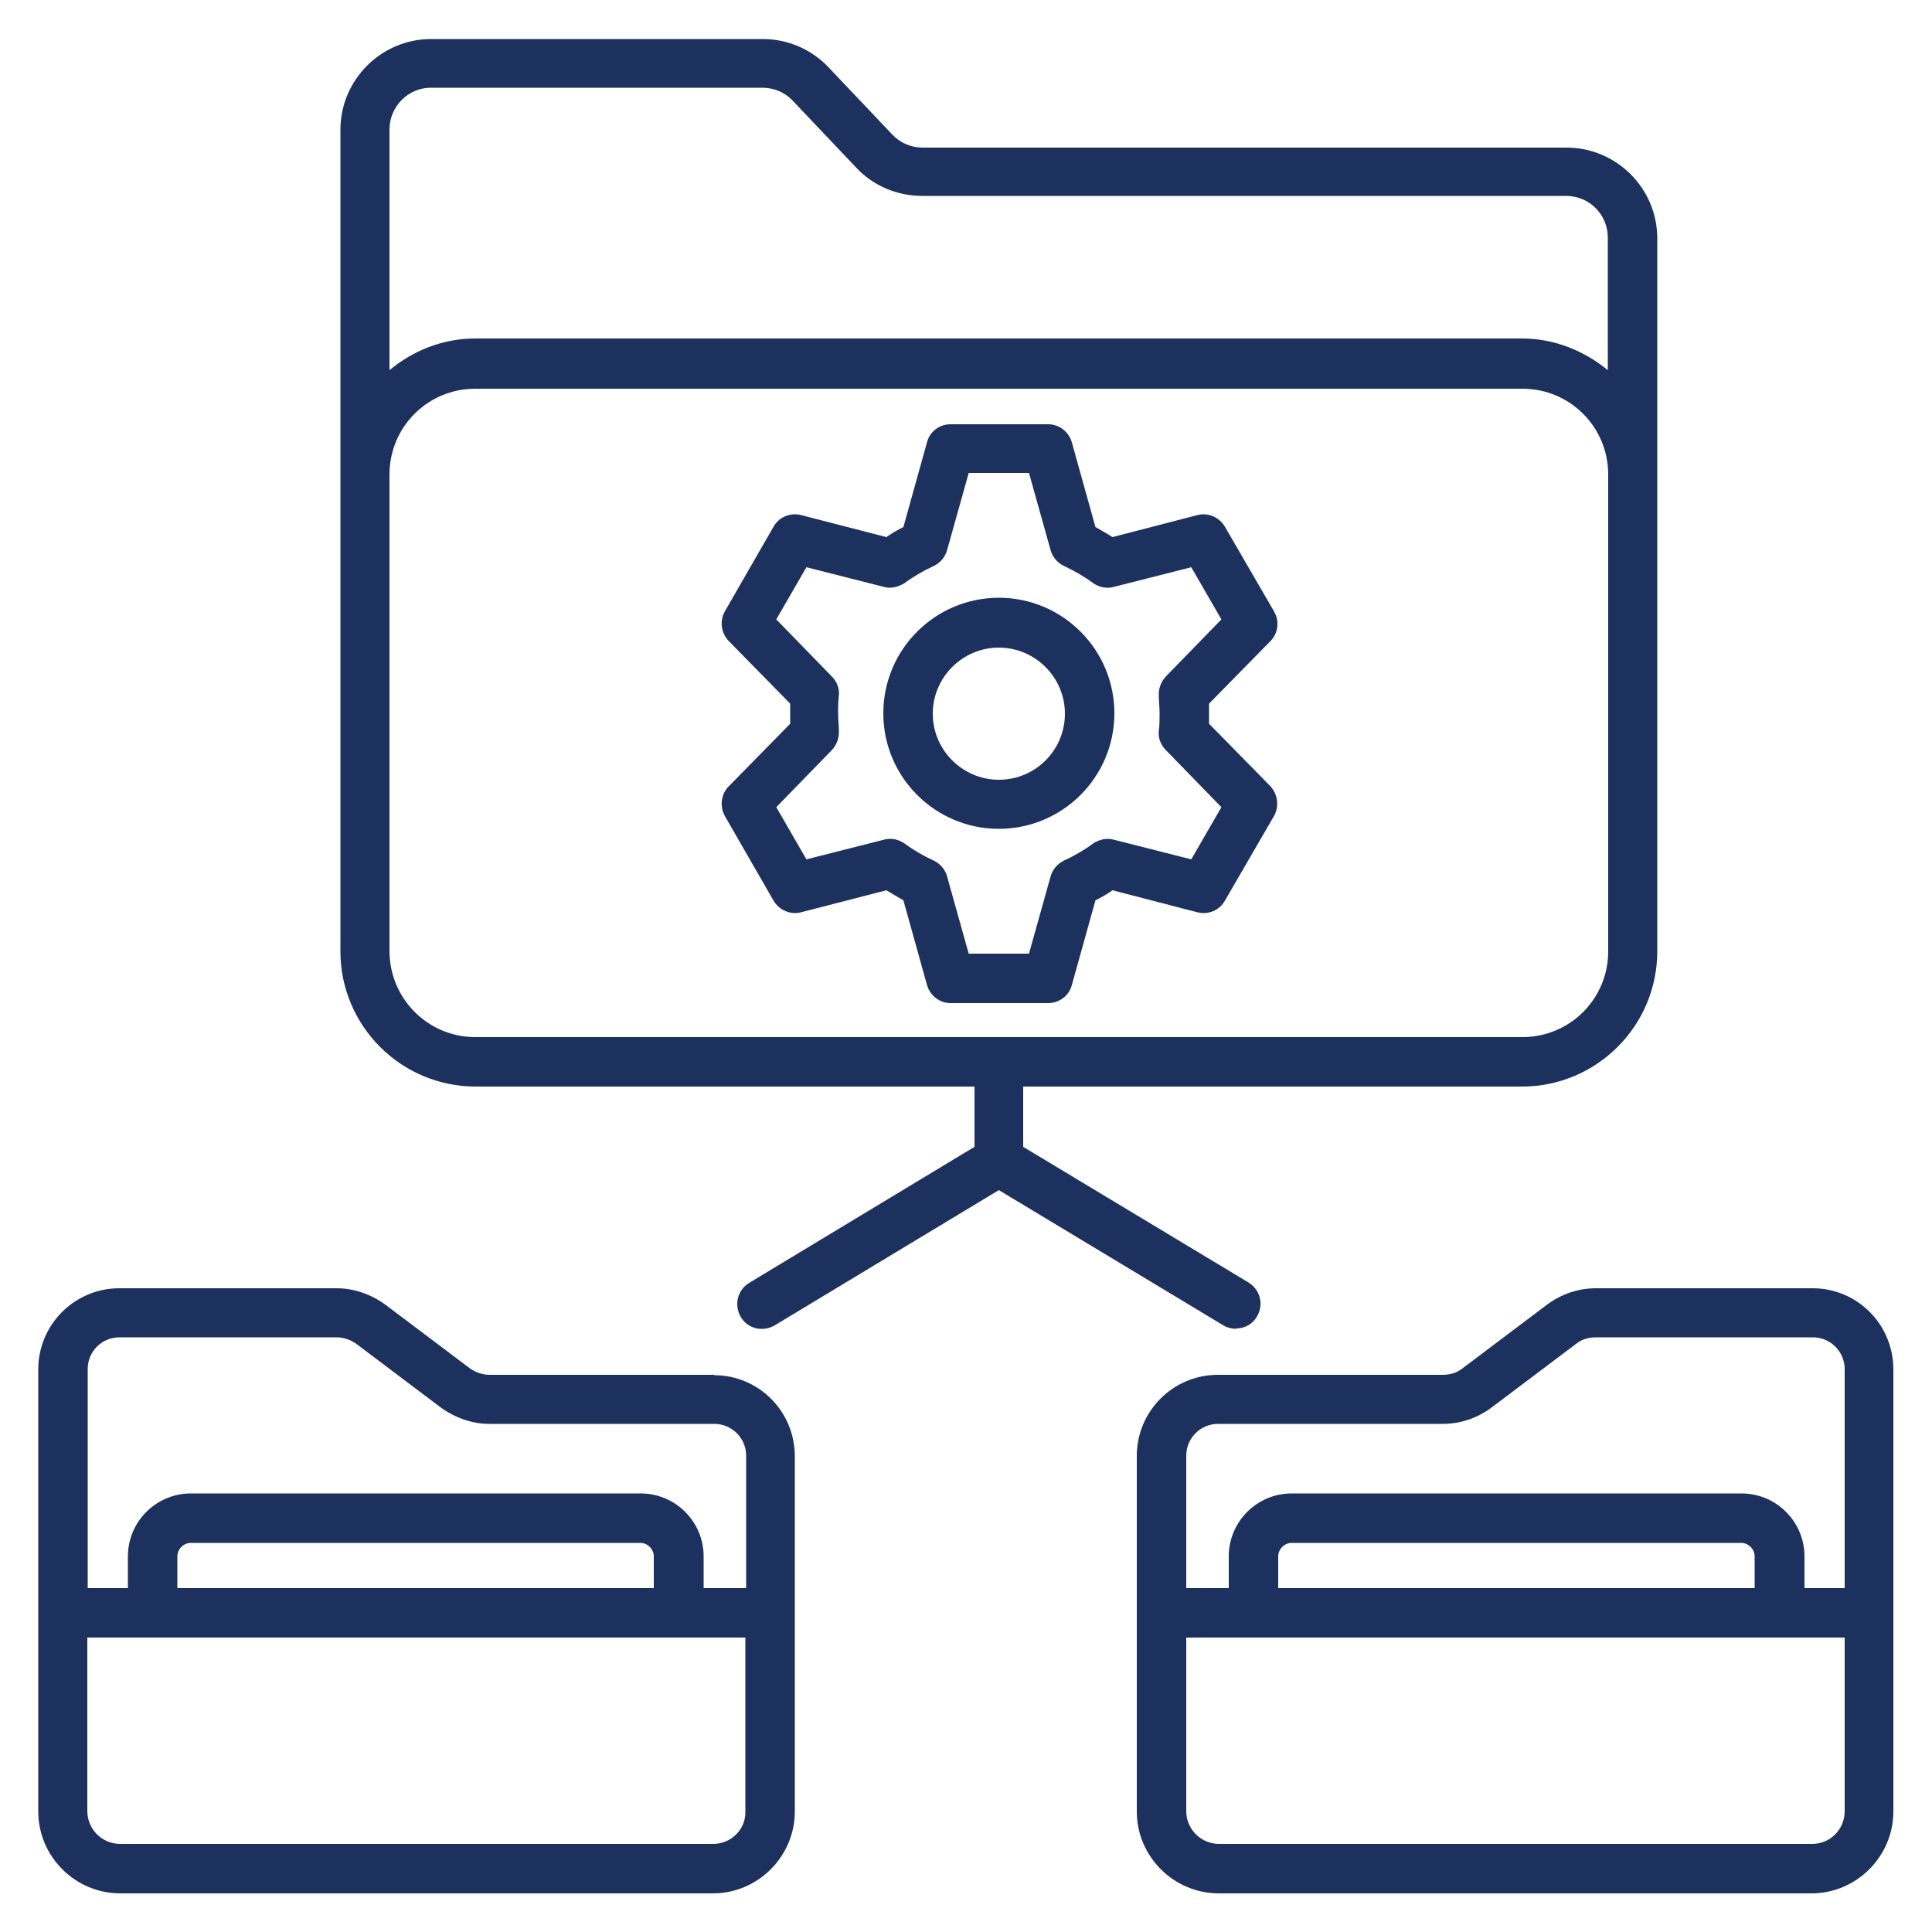 <?xml version="1.0" encoding="UTF-8"?>
<svg id="Layer_1" xmlns="http://www.w3.org/2000/svg" width="50" height="50" version="1.1" viewBox="0 0 50 50">
  <!-- Generator: Adobe Illustrator 29.8.1, SVG Export Plug-In . SVG Version: 2.1.1 Build 2)  -->
  <defs>
    <style>
      .st0 {
        fill: #1d315f;
      }
    </style>
  </defs>
  <path class="st0" d="M18.49,35.58h-5.82c-.18,0-.35-.06-.5-.16l-2.19-1.65c-.37-.27-.81-.43-1.27-.43H3.09c-1.16,0-2.1.94-2.1,2.1v11.44c0,1.17.96,2.12,2.12,2.12h15.34c1.17,0,2.12-.96,2.12-2.12v-9.19c0-1.16-.93-2.1-2.09-2.1ZM3.09,34.61h5.62c.18,0,.35.06.5.16l2.19,1.65c.37.27.81.43,1.27.43h5.82c.45,0,.82.37.82.82v3.43h-1.1v-.82c0-.9-.73-1.63-1.63-1.63H4.94c-.9,0-1.63.73-1.63,1.63v.82h-1.04v-5.67c0-.46.37-.82.82-.82ZM4.59,41.1v-.82c0-.19.16-.35.35-.35h11.63c.19,0,.35.16.35.35v.82H4.59ZM18.46,47.72H3.11c-.47,0-.85-.38-.85-.85v-4.49h17.03v4.49c.02.47-.37.85-.83.85Z"/>
  <path class="st0" d="M46.92,33.34h-5.62c-.45,0-.9.15-1.27.43l-2.19,1.65c-.14.11-.32.16-.5.16h-5.82c-1.16,0-2.1.94-2.1,2.1v9.2c0,1.17.96,2.12,2.12,2.12h15.34c1.17,0,2.12-.96,2.12-2.12v-11.44c0-1.16-.93-2.1-2.09-2.1ZM31.52,36.85h5.82c.45,0,.9-.15,1.27-.43l2.19-1.65c.14-.11.32-.16.5-.16h5.62c.45,0,.82.37.82.82v5.67h-1.04v-.82c0-.9-.73-1.63-1.63-1.63h-11.64c-.9,0-1.63.73-1.63,1.63v.82h-1.1v-3.43c0-.45.37-.82.82-.82h0ZM33.08,41.1v-.82c0-.19.16-.35.35-.35h11.63c.19,0,.35.16.35.35v.82h-12.33ZM46.9,47.72h-15.35c-.47,0-.85-.38-.85-.85v-4.49h17.04v4.49c0,.47-.37.85-.84.85h0Z"/>
  <path class="st0" d="M27.74,25.49l.61-2.19c.16-.08.3-.16.44-.26l2.2.57c.28.07.57-.05.71-.3l1.27-2.19c.14-.25.1-.56-.09-.77l-1.59-1.62c0-.09,0-.17,0-.26s0-.17,0-.26l1.59-1.62c.2-.2.24-.52.09-.77l-1.27-2.19c-.15-.25-.44-.37-.71-.3l-2.2.57c-.14-.09-.3-.18-.44-.26l-.61-2.19c-.08-.28-.33-.47-.61-.47h-2.53c-.29,0-.54.19-.61.47l-.61,2.19c-.16.08-.3.16-.44.26l-2.21-.57c-.28-.07-.57.05-.71.3l-1.26,2.19c-.14.25-.1.56.1.77l1.59,1.62c0,.09,0,.17,0,.26s0,.17,0,.26l-1.59,1.62c-.2.2-.24.52-.1.77l1.26,2.19c.15.25.44.37.71.3l2.21-.57c.15.09.3.18.44.26l.61,2.19c.08.28.33.47.61.47h2.53c.28,0,.54-.19.61-.47h0ZM25.07,24.68l-.56-2c-.05-.18-.18-.33-.35-.41-.26-.12-.52-.27-.75-.44-.16-.11-.35-.15-.53-.1l-2.01.51-.78-1.35,1.44-1.48c.12-.13.19-.31.18-.49,0-.16-.02-.3-.02-.46s0-.31.02-.46c.02-.18-.05-.36-.18-.49l-1.44-1.48.78-1.35,2.01.51c.18.05.37,0,.53-.1.23-.17.49-.32.75-.44.17-.08.3-.23.35-.41l.56-2h1.56l.56,2c.05.18.18.33.35.41.26.12.52.27.75.44.16.11.35.15.53.1l2.01-.51.78,1.35-1.44,1.48c-.12.13-.19.31-.18.49,0,.16.02.3.02.46s0,.31-.02.46c-.02.18.05.36.18.49l1.44,1.48-.78,1.35-2.01-.51c-.19-.05-.38,0-.53.1-.23.17-.49.32-.75.44-.17.08-.3.23-.35.41l-.56,2h-1.56Z"/>
  <path class="st0" d="M28.84,18.46c0-1.65-1.34-2.99-2.99-2.99s-2.99,1.34-2.99,2.99,1.34,2.99,2.99,2.99,2.99-1.34,2.99-2.99ZM25.85,20.18c-.94,0-1.71-.77-1.71-1.71s.77-1.71,1.71-1.71,1.71.77,1.71,1.71-.76,1.71-1.71,1.71Z"/>
  <path class="st0" d="M31.99,34.38c.22,0,.43-.11.54-.31.18-.3.09-.69-.22-.88l-5.83-3.51v-1.56h12.91c1.93,0,3.5-1.57,3.5-3.5V6.17c0-1.3-1.06-2.35-2.35-2.35h-16.66c-.3,0-.58-.12-.78-.33l-1.65-1.74c-.44-.47-1.06-.74-1.71-.74h-8.58c-1.3,0-2.35,1.06-2.35,2.35v21.26c0,1.93,1.57,3.5,3.5,3.5h12.91v1.56l-5.83,3.52c-.3.18-.4.57-.22.88s.57.4.88.22l5.8-3.5,5.81,3.5c.1.06.22.09.33.09h0ZM11.15,2.27h8.58c.3,0,.58.12.78.33l1.65,1.74c.44.47,1.06.73,1.71.73h16.66c.6,0,1.08.48,1.08,1.08v3.43c-.61-.5-1.38-.82-2.22-.82H12.3c-.85,0-1.62.32-2.22.82V3.35c0-.59.48-1.08,1.07-1.08ZM10.08,24.62v-12.34c0-1.23.99-2.22,2.22-2.22h27.1c1.23,0,2.22.99,2.22,2.22v12.34c0,1.23-.99,2.22-2.22,2.22H12.3c-1.23,0-2.22-1-2.22-2.23Z"/>
</svg>